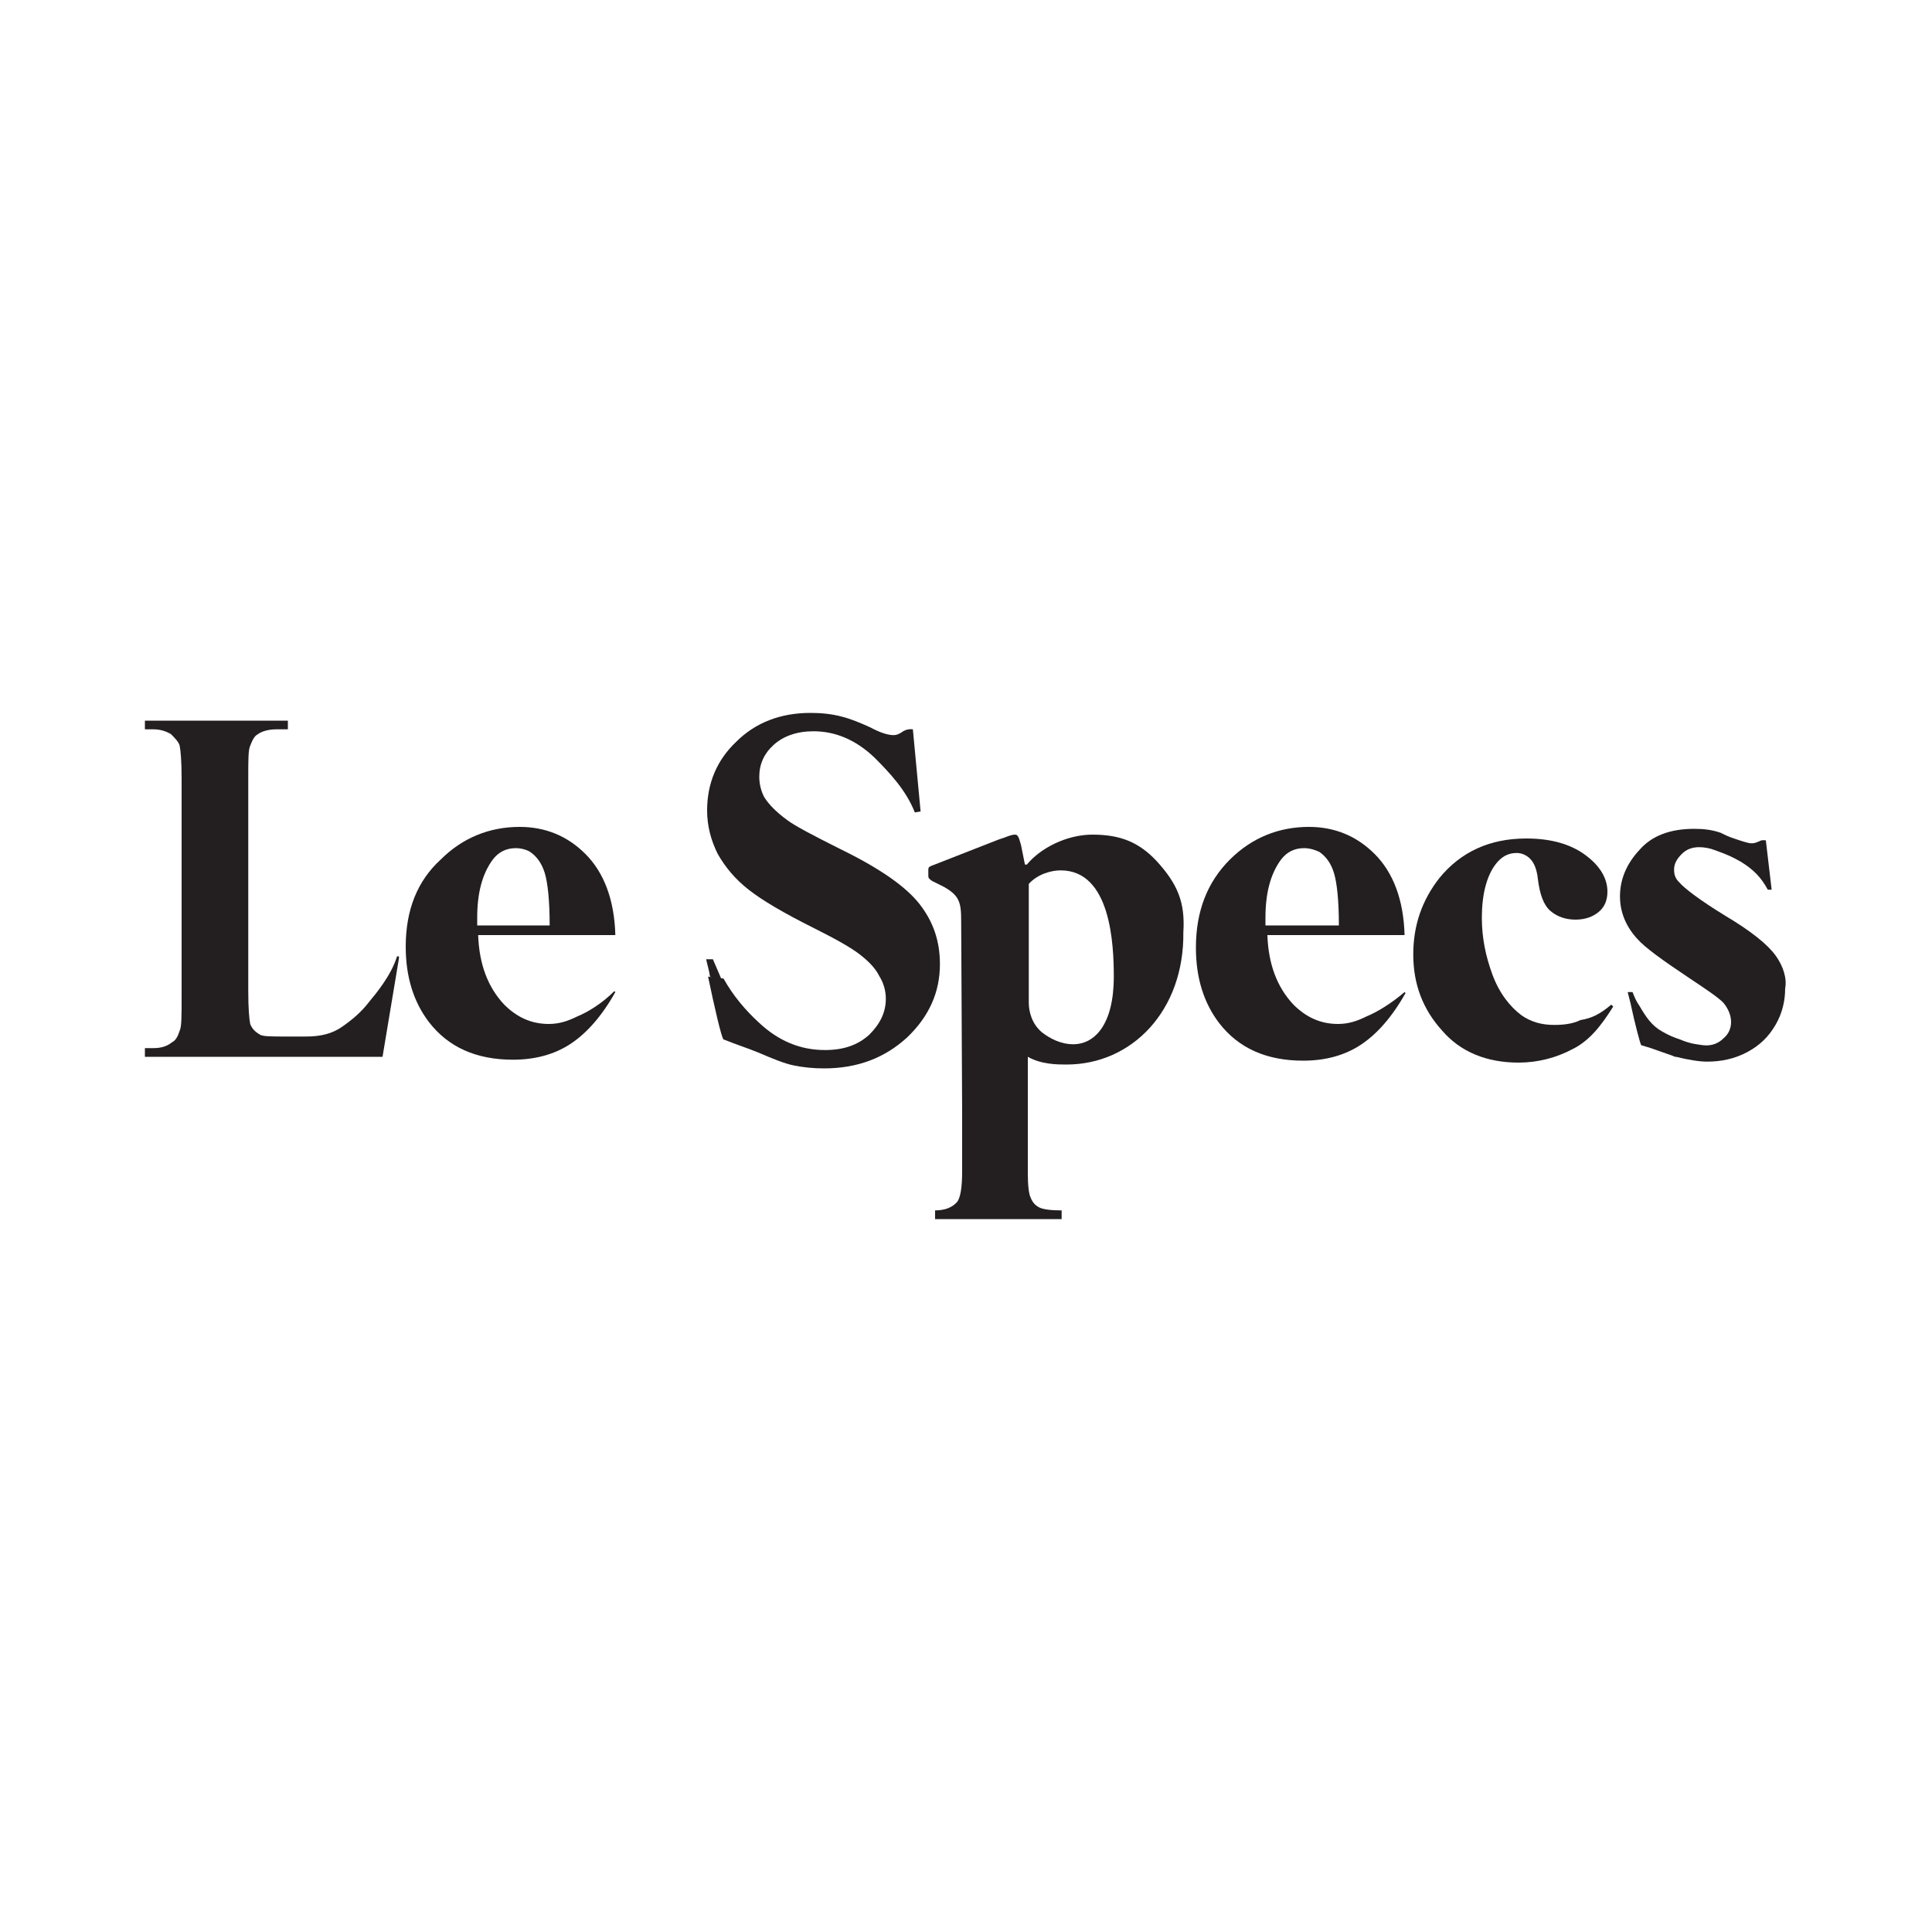 <?xml version="1.0" encoding="utf-8"?>
<!-- Generator: Adobe Illustrator 27.7.0, SVG Export Plug-In . SVG Version: 6.00 Build 0)  -->
<svg version="1.1" id="Layer_1" xmlns="http://www.w3.org/2000/svg" xmlns:xlink="http://www.w3.org/1999/xlink" x="0px" y="0px"
	 viewBox="0 0 200 200" style="enable-background:new 0 0 200 200;" xml:space="preserve">
<style type="text/css">
	.st0{fill:#231F20;}
</style>
<g>
	<path class="st0" d="M41.3,99.2l-1.7,10.2H15v-0.9h0.9c0.8,0,1.4-0.2,1.9-0.6c0.4-0.2,0.6-0.6,0.8-1.2c0.2-0.4,0.2-1.5,0.2-3.3
		V80.6c0-1.8-0.1-2.9-0.2-3.4c-0.1-0.4-0.5-0.8-0.9-1.2c-0.5-0.3-1.1-0.5-1.8-0.5H15v-0.9h14.8v0.9h-1.2c-0.8,0-1.5,0.2-1.9,0.5
		c-0.4,0.2-0.6,0.7-0.8,1.2c-0.2,0.4-0.2,1.5-0.2,3.3v22.1c0,1.8,0.1,2.9,0.2,3.4c0.2,0.5,0.5,0.8,1,1.1c0.3,0.2,1.2,0.2,2.5,0.2
		h2.3c1.5,0,2.7-0.3,3.7-1c1-0.7,2-1.5,2.9-2.7c0.5-0.6,2.2-2.6,2.8-4.6H41.3z"/>
	<path class="st0" d="M59.8,105.2c-1,0.5-1.9,0.8-3,0.8c-1.8,0-3.3-0.7-4.6-2c-1.7-1.8-2.6-4.2-2.7-7.2h14.2
		c-0.1-3.7-1.2-6.5-3.1-8.4c-1.9-1.9-4.2-2.8-6.8-2.8c-3.1,0-5.9,1.1-8.2,3.4C43.2,91.2,42,94.2,42,98c0,3.1,0.8,5.7,2.4,7.8
		c2,2.6,4.9,3.9,8.7,3.9c2.2,0,4.2-0.5,5.9-1.6c1.7-1.1,3.3-2.9,4.7-5.4l-0.1-0.1C62.3,103.9,60.8,104.8,59.8,105.2z M49.4,95
		c0-2.5,0.5-4.5,1.6-6c0.6-0.8,1.4-1.2,2.4-1.2c0.6,0,1.2,0.2,1.5,0.4c0.7,0.5,1.2,1.2,1.5,2.2c0.3,1,0.5,2.8,0.5,5.4h-7.5V95z"/>
	<path class="st0" d="M141.5,105.2c-1,0.5-1.9,0.8-3,0.8c-1.8,0-3.3-0.7-4.6-2c-1.7-1.8-2.6-4.2-2.7-7.2h14.2
		c-0.1-3.7-1.2-6.5-3.1-8.4c-1.9-1.9-4.2-2.8-6.8-2.8c-3.1,0-5.9,1.1-8.2,3.4c-2.3,2.3-3.5,5.3-3.5,9.1c0,3.1,0.8,5.7,2.4,7.8
		c2,2.6,4.9,3.9,8.7,3.9c2.2,0,4.2-0.5,5.9-1.6c1.7-1.1,3.3-2.9,4.7-5.4l-0.1-0.1C144,103.9,142.5,104.8,141.5,105.2z M131,95
		c0-2.5,0.5-4.5,1.6-6c0.6-0.8,1.4-1.2,2.4-1.2c0.6,0,1.2,0.2,1.6,0.4c0.7,0.5,1.2,1.2,1.5,2.2c0.3,1,0.5,2.8,0.5,5.4H131V95z"/>
	<path class="st0" d="M73.5,101.1c-0.1-0.7-0.3-1.3-0.4-1.8l0.7,0c0.3,0.7,0.6,1.4,0.9,2.1 M74.9,101.3c1,1.8,2.3,3.3,3.6,4.5
		c2.1,2,4.4,2.9,6.9,2.9c1.9,0,3.4-0.5,4.6-1.6c1.1-1.1,1.7-2.3,1.7-3.7c0-0.8-0.2-1.6-0.7-2.4c-0.4-0.8-1.1-1.5-2-2.2
		c-0.9-0.7-2.5-1.6-4.7-2.7c-3.2-1.6-5.4-2.9-6.8-4c-1.4-1.1-2.4-2.3-3.2-3.7c-0.7-1.4-1.1-2.9-1.1-4.5c0-2.8,1-5.2,3-7.1
		c2-2,4.6-3,7.7-3c1.1,0,2.2,0.1,3.3,0.4c0.8,0.2,1.8,0.6,2.9,1.1c1.1,0.6,1.9,0.8,2.4,0.8c0.4,0,0.7-0.2,1-0.4c0.5-0.3,1-0.2,1-0.2
		l0.8,8.5l-0.6,0.1c-0.9-2.3-2.6-4.1-4.2-5.7c-1.9-1.8-4-2.7-6.3-2.7c-1.7,0-3.1,0.5-4.1,1.4c-1,0.9-1.5,2-1.5,3.3
		c0,0.8,0.2,1.5,0.5,2.1c0.5,0.8,1.3,1.6,2.4,2.4c0.8,0.6,2.7,1.6,5.5,3c4.1,2,6.8,3.9,8.2,5.7c1.4,1.8,2.1,3.8,2.1,6.2
		c0,2.9-1.1,5.4-3.4,7.6c-2.3,2.1-5.1,3.2-8.6,3.2c-1.1,0-2.1-0.1-3.1-0.3c-1-0.2-2.2-0.7-3.6-1.3c-1.2-0.5-2.2-0.8-3.7-1.4
		c-0.2-0.1-1-3.6-1.6-6.5"/>
	<path class="st0" d="M119.7,89.1c-1.8-1.9-3.7-2.7-6.6-2.7c-2.7,0-5.4,1.4-6.8,3.1h-0.2l-0.4-2c-0.2-0.7-0.3-1.1-0.6-1.1
		c-0.5,0-1,0.3-1.7,0.5l-6.9,2.7c-0.3,0.1-0.4,0.2-0.4,0.4v0.7c0,0.2,0.1,0.3,0.4,0.5l1.2,0.6c1.6,0.9,1.8,1.6,1.8,3.5l0.1,19.6
		c0,0.6,0,1.1,0,1.6h0v4.8c0,1.7-0.2,2.7-0.5,3.1c-0.5,0.6-1.3,0.9-2.3,0.9v0.9h13.1v-0.9c-1.1,0-1.9-0.1-2.3-0.3
		c-0.4-0.2-0.7-0.5-0.9-1c-0.2-0.4-0.3-1.3-0.3-2.5v-6.3l0,0l0-5.8c1.4,0.8,3.1,0.8,4,0.8c6.8,0,12.2-5.6,12.1-13.7
		C122.7,93.4,121.9,91.5,119.7,89.1z M111.1,108.1c-1.3,0-2.4-0.6-3.2-1.2c-1.1-0.9-1.4-2.2-1.4-3.1V91.5c0.9-1,2.3-1.4,3.3-1.4
		c5.2,0,5.5,7.7,5.5,11C115.3,106.1,113.3,108.1,111.1,108.1z"/>
	<path class="st0" d="M166.8,104l0.2,0.2c-1.2,1.9-2.4,3.5-4.2,4.4c-1.7,0.9-3.6,1.4-5.6,1.4c-3.3,0-6-1.1-7.9-3.3
		c-2-2.2-3-4.8-3-7.9c0-3,0.9-5.6,2.7-7.9c2.2-2.7,5.2-4.1,9-4.1c2.6,0,4.6,0.6,6.1,1.7c1.5,1.1,2.3,2.4,2.3,3.8
		c0,0.9-0.3,1.6-0.9,2.1c-0.6,0.5-1.4,0.8-2.4,0.8c-1,0-1.9-0.3-2.6-0.9c-0.7-0.6-1.1-1.7-1.3-3.3c-0.1-1-0.4-1.7-0.8-2.1
		c-0.4-0.4-0.9-0.6-1.4-0.6c-0.9,0-1.6,0.4-2.2,1.2c-0.9,1.2-1.4,3.1-1.4,5.5c0,2.1,0.4,4,1.1,5.9c0.7,1.9,1.8,3.3,3,4.2
		c1,0.7,2.1,1,3.4,1c0.9,0,1.9-0.1,2.7-0.5C164.8,105.4,165.6,105,166.8,104z"/>
	<path class="st0" d="M183.8,98.9c-0.8-1.1-2.5-2.5-5.2-4.1c-2.6-1.6-4.2-2.8-4.8-3.5c-0.4-0.4-0.5-0.8-0.5-1.3
		c0-0.6,0.3-1.1,0.8-1.6c0.5-0.5,1.1-0.7,1.8-0.7c0.5,0,1.1,0.1,1.6,0.3c1.4,0.5,1.8,0.7,2.7,1.2c1.3,0.8,2.1,1.6,2.8,2.9l0.4,0
		l-0.6-5.1c0,0-0.4-0.1-0.7,0.1c-0.3,0.1-0.4,0.2-0.8,0.2c-0.3,0-0.9-0.2-1.8-0.5c-0.6-0.2-1-0.4-1.4-0.6v0
		c-0.9-0.3-1.7-0.4-2.7-0.4c-2.5,0-4.4,0.7-5.7,2.2c-1.3,1.4-2,3-2,4.8c0,1.6,0.6,3.1,1.8,4.4c0.8,0.9,2.6,2.2,5.3,4
		c1.8,1.2,3,2,3.6,2.6c0.5,0.6,0.8,1.3,0.8,2c0,0.7-0.3,1.3-0.8,1.7c-0.5,0.5-1.2,0.8-2.1,0.7c-0.6-0.1-1.2-0.1-2.4-0.6l0,0
		c-0.6-0.2-1.1-0.4-1.8-0.8c-1.1-0.6-1.7-1.5-2.4-2.7c-0.3-0.4-0.5-0.9-0.7-1.4l-0.5,0c0.1,0.4,0.2,0.8,0.3,1.2
		c0.4,1.9,1,4.2,1.1,4.3c1.1,0.3,1.8,0.6,2.7,0.9c0.3,0.1,0.6,0.2,0.8,0.3h0c0,0,0,0,0,0c0,0,0.1,0,0.1,0h0c1.2,0.3,2.4,0.5,3.2,0.5
		c1.5,0,2.9-0.3,4.2-1c1.3-0.7,2.2-1.6,2.9-2.8c0.7-1.2,1-2.5,1-3.8C185,101.3,184.6,100,183.8,98.9z"/>
</g>
</svg>

